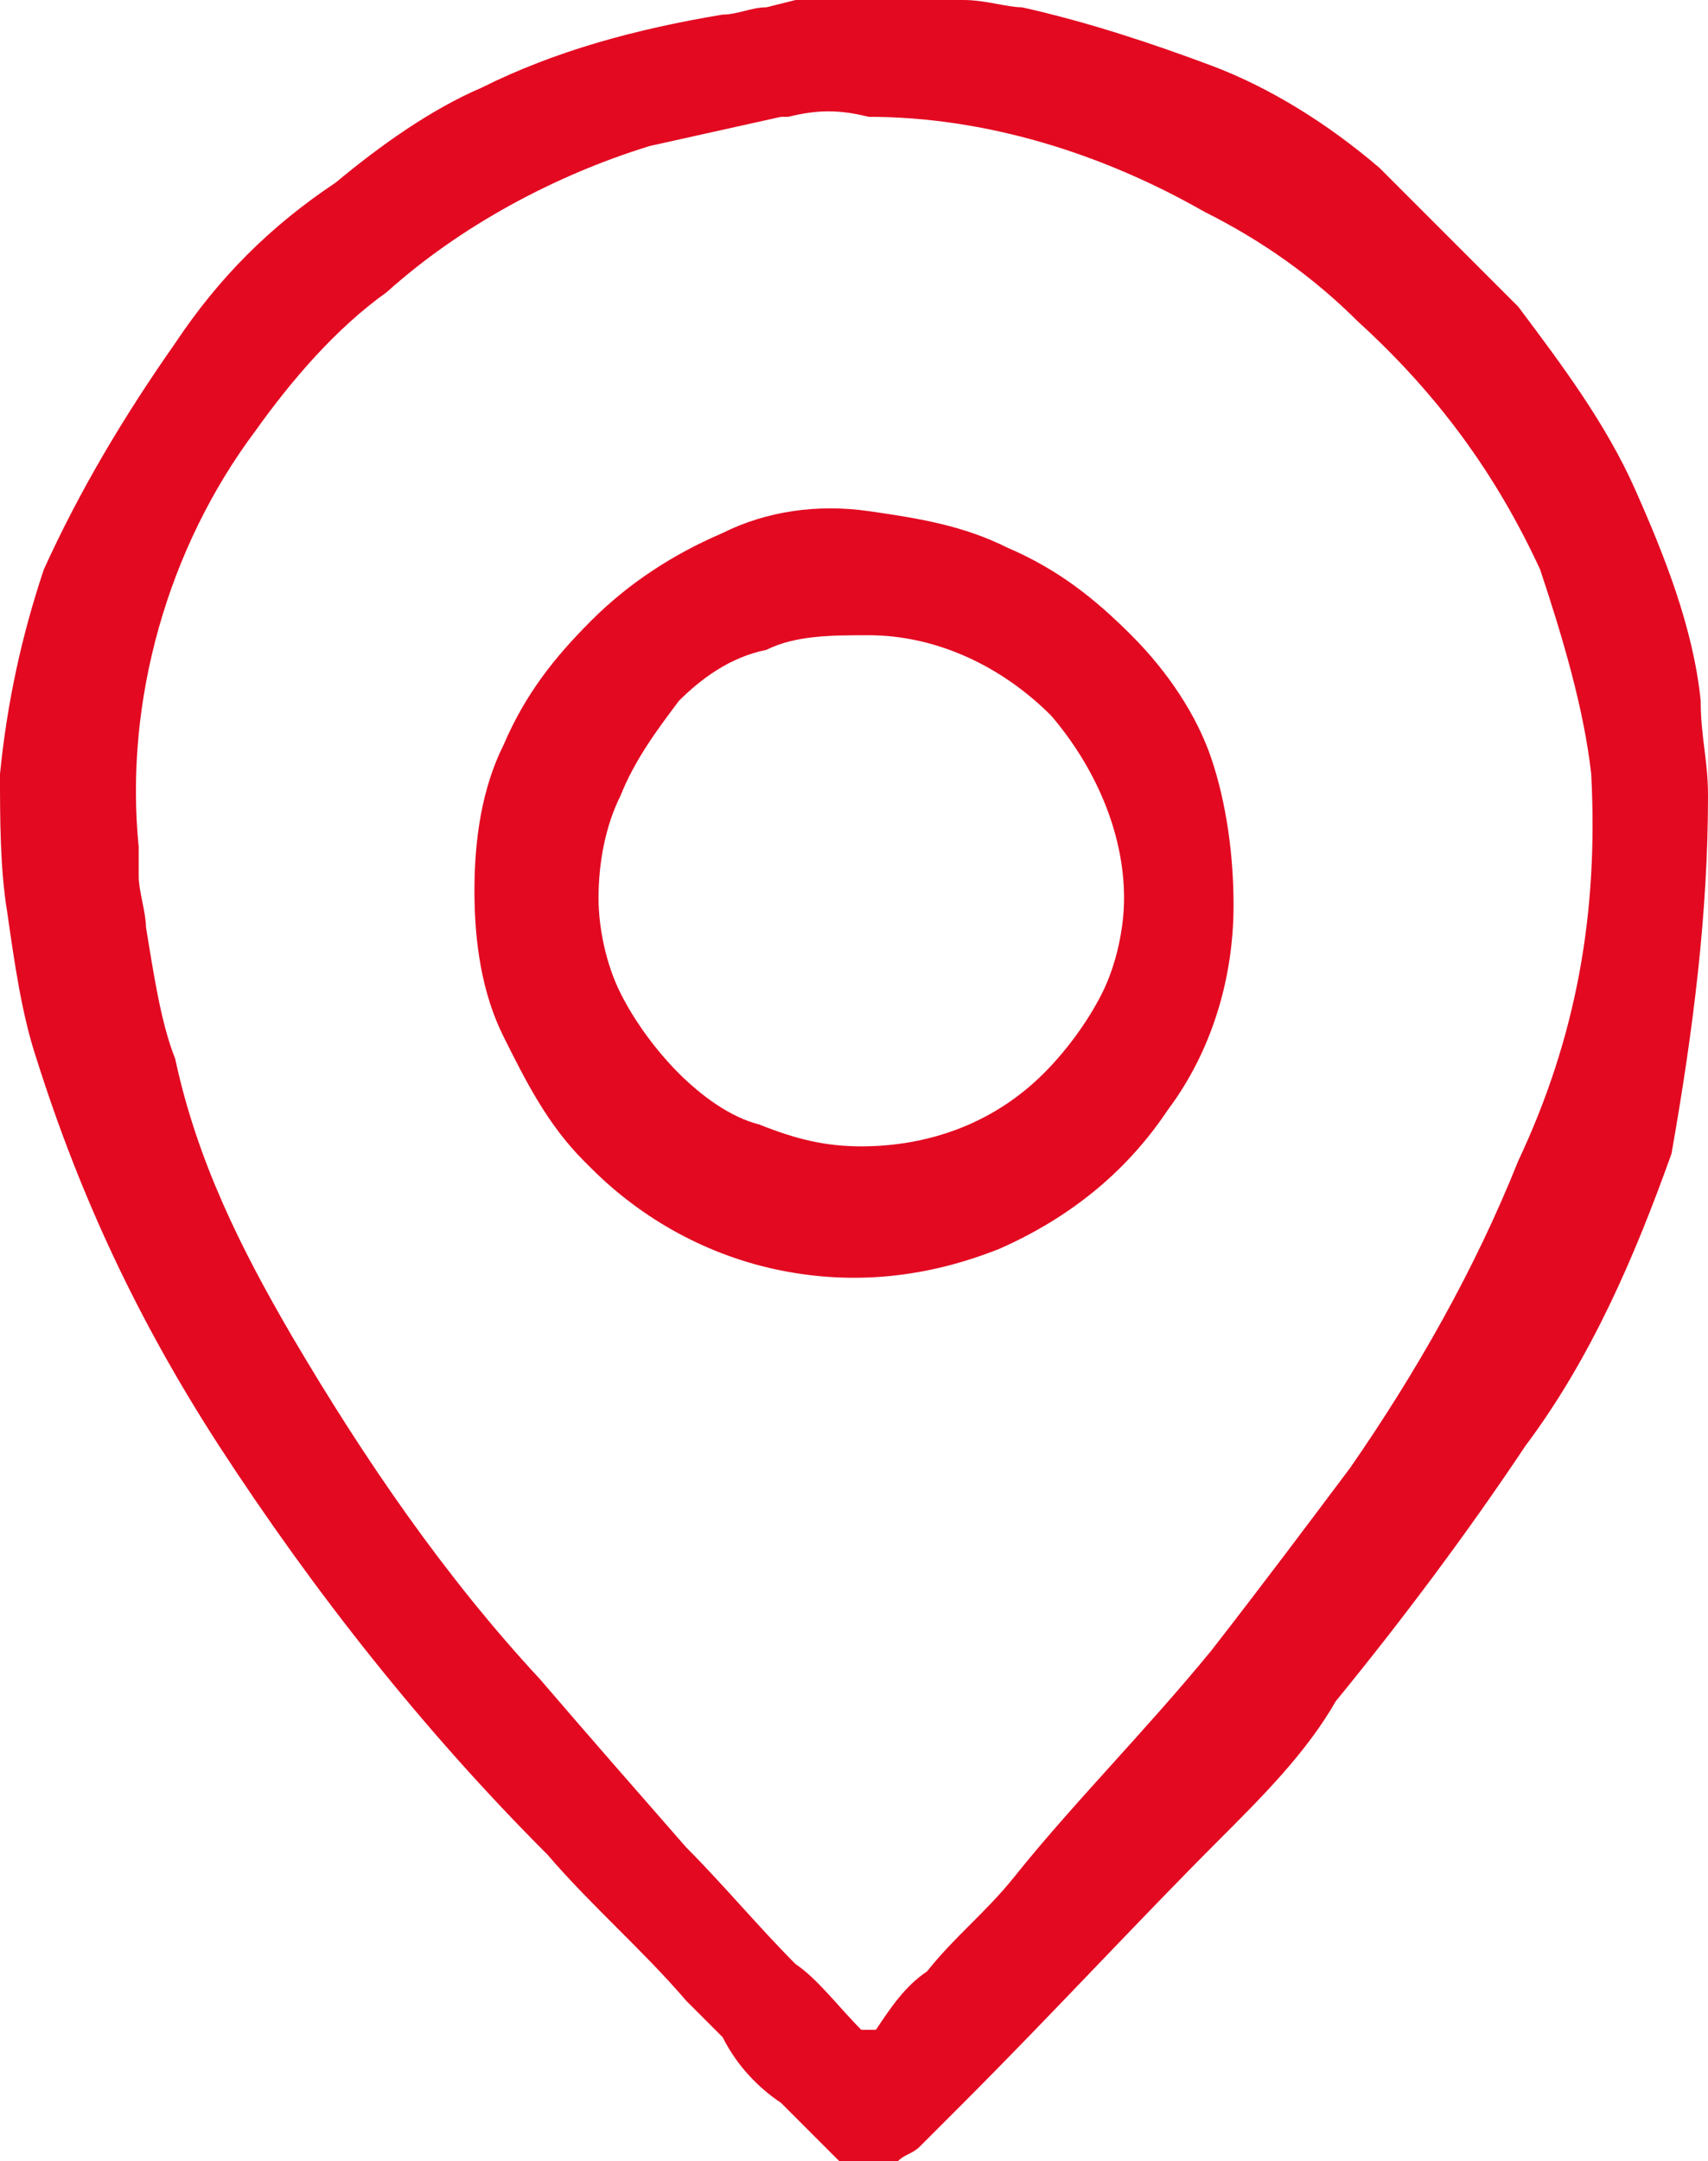 <?xml version="1.0" encoding="utf-8"?>
<!-- Generator: Adobe Illustrator 28.0.0, SVG Export Plug-In . SVG Version: 6.00 Build 0)  -->
<svg version="1.1" id="Capa_1" xmlns="http://www.w3.org/2000/svg" xmlns:xlink="http://www.w3.org/1999/xlink" x="0px" y="0px"
	 viewBox="0 0 23.4 29.6" style="enable-background:new 0 0 23.4 29.6;" xml:space="preserve">
<style type="text/css">
	.st0{fill:#E30921;}
</style>
<g>
	<g>
		<path class="st0" d="M23.4,10.9c0-0.5-0.1-0.8-0.1-1.3c-0.1-1-0.5-2-0.9-2.9c-0.4-0.9-1-1.7-1.6-2.5l-0.1-0.1l-1.8-1.8
			c-0.7-0.6-1.5-1.1-2.3-1.4c-0.8-0.3-1.7-0.6-2.6-0.8c-0.2,0-0.5-0.1-0.8-0.1h-2.3l-0.4,0.1c-0.2,0-0.4,0.1-0.6,0.1
			C8.7,0.4,7.6,0.7,6.6,1.2C5.9,1.5,5.2,2,4.6,2.5C3.7,3.1,3,3.8,2.4,4.7c-0.7,1-1.3,2-1.8,3.1C0.3,8.7,0.1,9.6,0,10.6
			c0,0.6,0,1.3,0.1,1.9c0.1,0.7,0.2,1.4,0.4,2c0.6,1.9,1.4,3.6,2.5,5.3c1.3,2,2.8,3.9,4.5,5.6c0.6,0.7,1.3,1.3,1.9,2l0.5,0.5
			c0.2,0.4,0.5,0.7,0.8,0.9l0.5,0.5c0.1,0.1,0.2,0.2,0.3,0.3s0.3,0.1,0.4,0.1c0.1,0,0.3,0,0.4-0.1c0.1-0.1,0.2-0.1,0.3-0.2l0.6-0.6
			c1.2-1.2,2.4-2.5,3.5-3.6c0.6-0.6,1.2-1.2,1.6-1.9c0.9-1.1,1.8-2.3,2.6-3.5c0.9-1.2,1.5-2.6,2-4C23.2,14.1,23.4,12.5,23.4,10.9
			 M20.8,15.9c-0.6,1.5-1.4,2.9-2.3,4.2c-0.6,0.8-1.2,1.6-1.9,2.5c-0.9,1.1-1.9,2.1-2.7,3.1c-0.4,0.5-0.8,0.8-1.2,1.3
			c-0.3,0.2-0.5,0.5-0.7,0.8h-0.2c-0.3-0.3-0.6-0.7-0.9-0.9c-0.5-0.5-1-1.1-1.5-1.6C8.7,24.5,8,23.7,7.4,23C6.1,21.6,5,20,4,18.3
			c-0.7-1.2-1.3-2.4-1.6-3.8C2.2,14,2.1,13.3,2,12.7c0-0.2-0.1-0.5-0.1-0.7v-0.4C1.7,9.6,2.3,7.5,3.5,5.9C4,5.2,4.6,4.5,5.3,4
			c1-0.9,2.3-1.6,3.6-2l1.8-0.4h0.1c0.4-0.1,0.7-0.1,1.1,0c1.6,0,3.2,0.5,4.6,1.3c0.8,0.4,1.5,0.9,2.1,1.5c1.1,1,1.9,2.1,2.5,3.4
			c0.3,0.9,0.6,1.9,0.7,2.8C21.9,12.5,21.6,14.2,20.8,15.9"/>
		<path class="st0" d="M11.9,7c-0.7-0.1-1.4,0-2,0.3C9.2,7.6,8.6,8,8.1,8.5c-0.5,0.5-0.9,1-1.2,1.7c-0.3,0.6-0.4,1.3-0.4,2
			c0,0.7,0.1,1.4,0.4,2c0.3,0.6,0.6,1.2,1.1,1.7L8.1,16c0.7,0.7,1.6,1.2,2.6,1.4c1,0.2,2,0.1,3-0.3c0.9-0.4,1.7-1,2.3-1.9
			c0.6-0.8,0.9-1.8,0.9-2.8c0-0.7-0.1-1.4-0.3-2c-0.2-0.6-0.6-1.2-1.1-1.7c-0.5-0.5-1-0.9-1.7-1.2C13.2,7.2,12.6,7.1,11.9,7z
			 M11.8,15.7c-0.5,0-0.9-0.1-1.4-0.3C10,15.3,9.6,15,9.3,14.7C9,14.4,8.7,14,8.5,13.6c-0.2-0.4-0.3-0.9-0.3-1.3
			c0-0.5,0.1-1,0.3-1.4C8.7,10.4,9,10,9.3,9.6C9.6,9.3,10,9,10.5,8.9c0.4-0.2,0.9-0.2,1.4-0.2c0.9,0,1.8,0.4,2.5,1.1
			c0.6,0.7,1,1.6,1,2.5c0,0.4-0.1,0.9-0.3,1.3c-0.2,0.4-0.5,0.8-0.8,1.1C13.6,15.4,12.7,15.7,11.8,15.7z"/>
	</g>
</g>
</svg>
